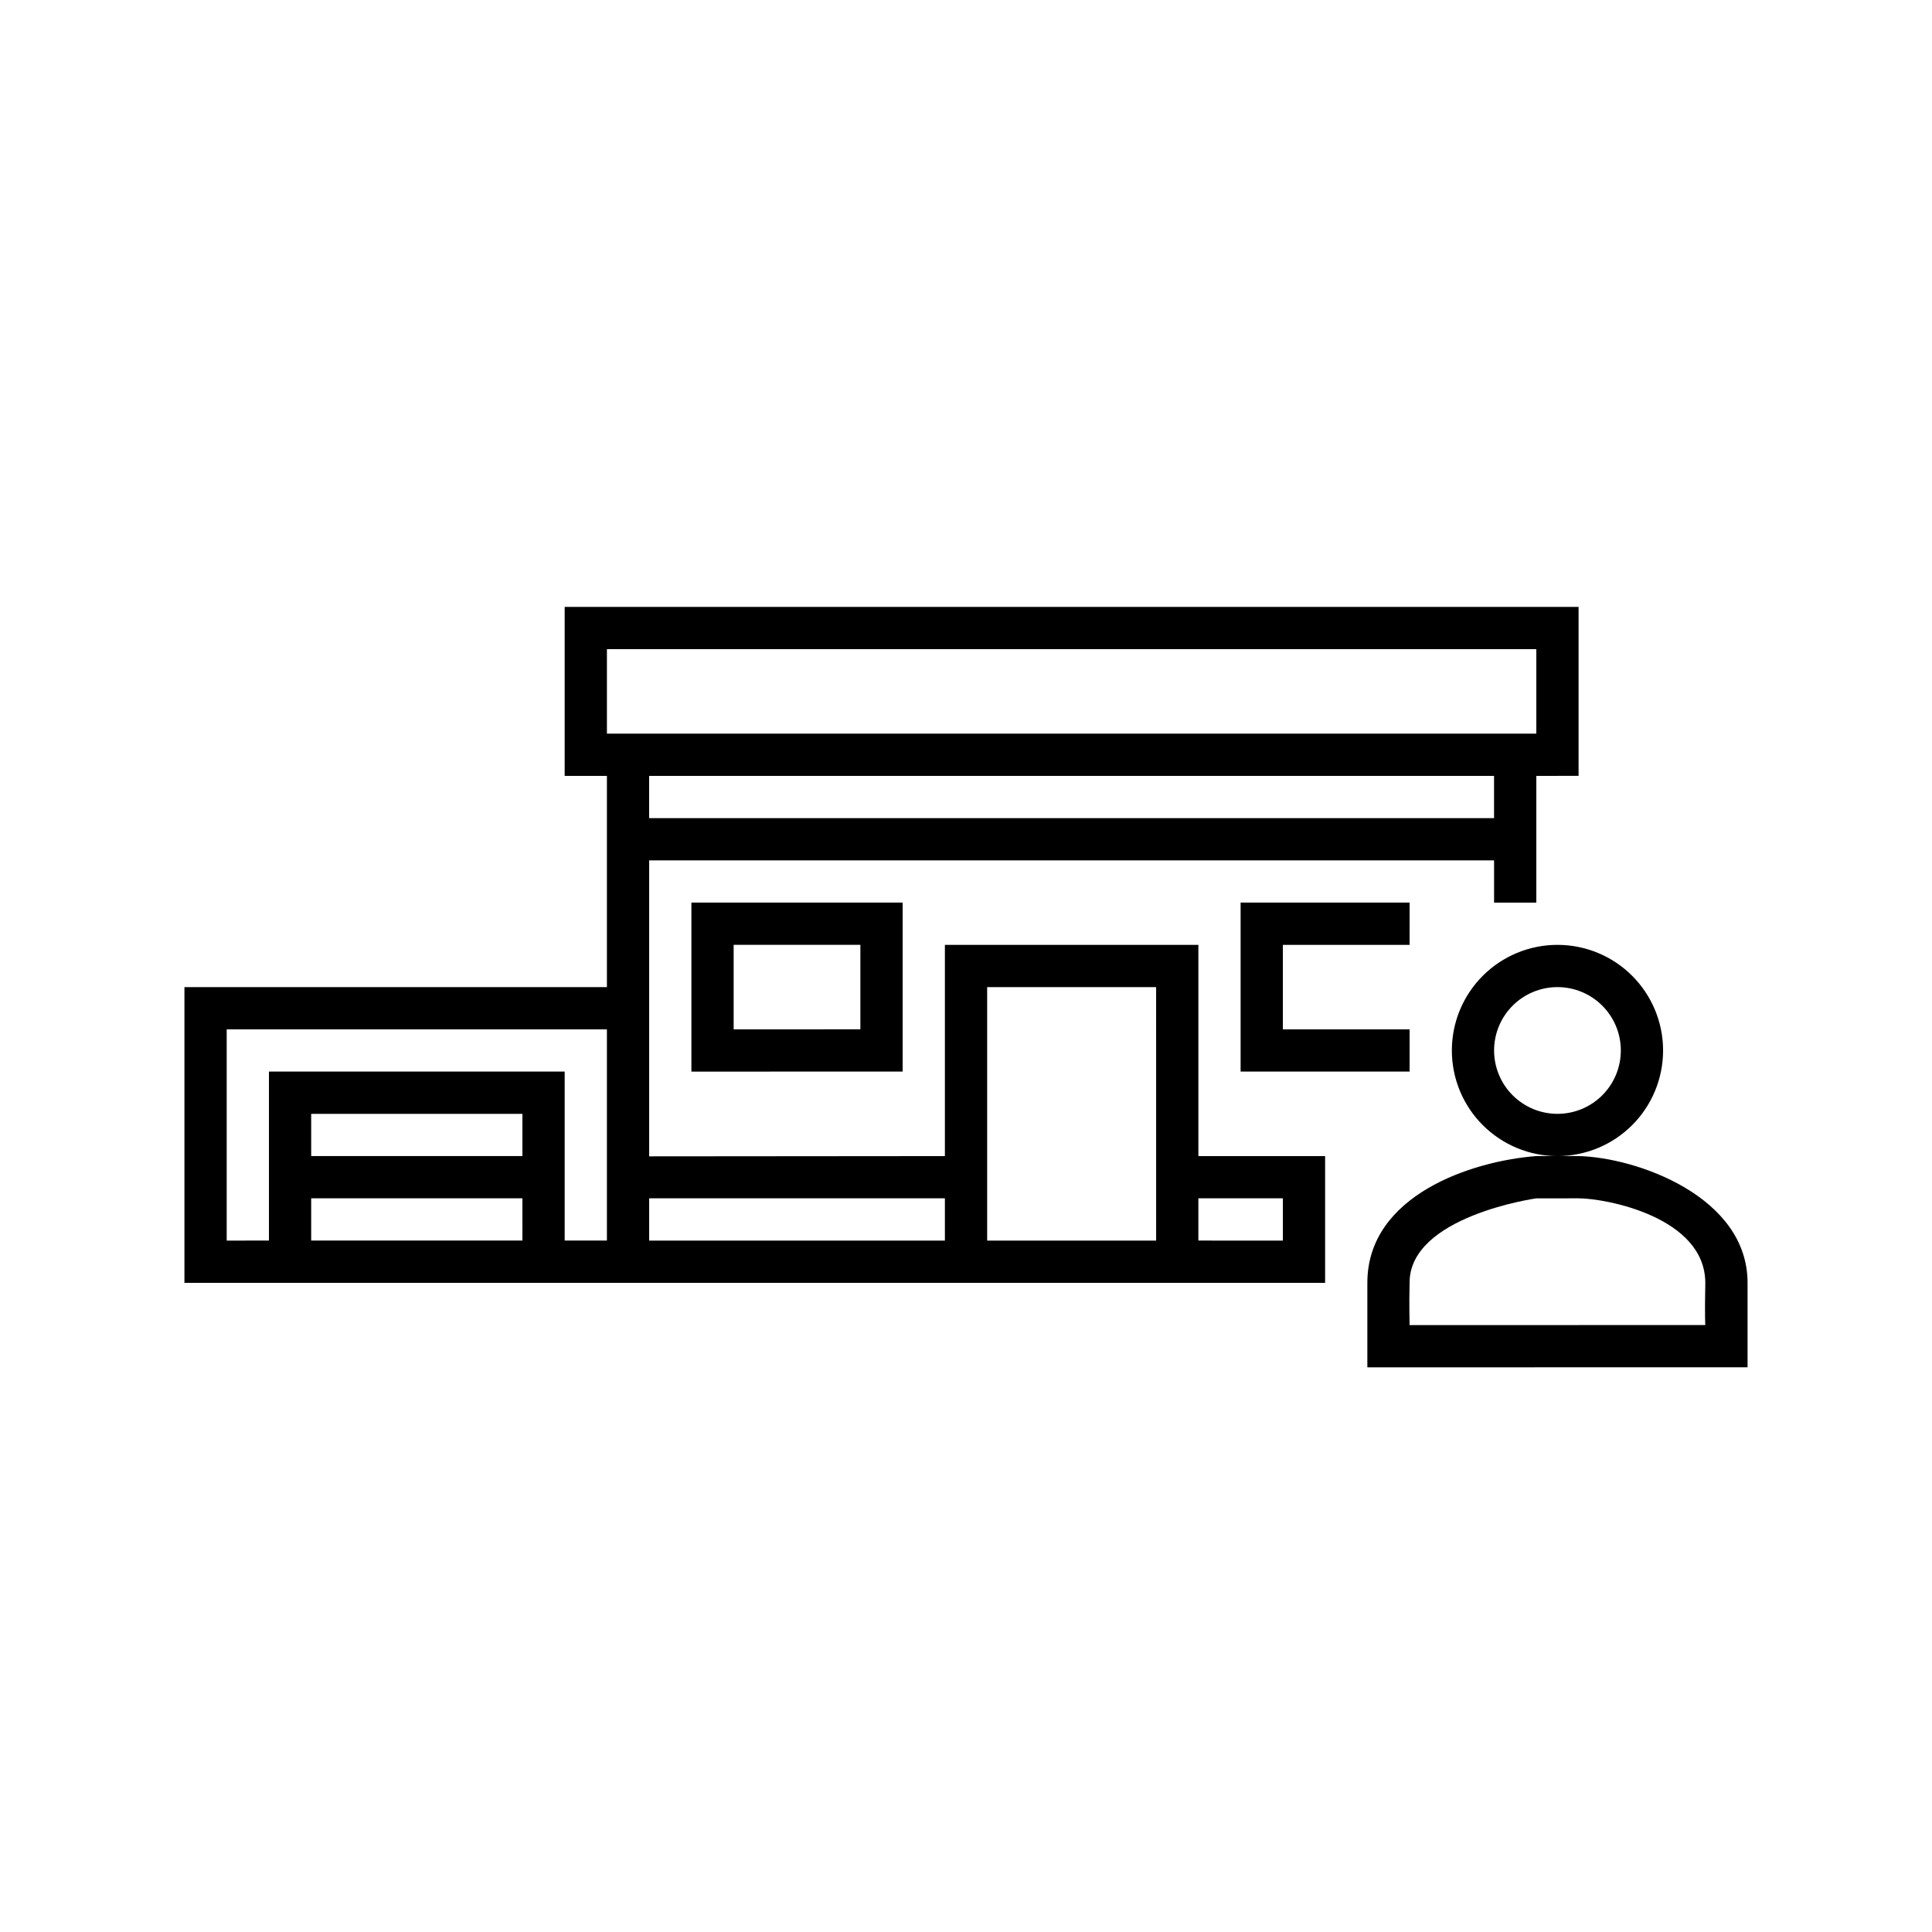 <?xml version="1.0" encoding="UTF-8"?>
<!-- Uploaded to: SVG Repo, www.svgrepo.com, Generator: SVG Repo Mixer Tools -->
<svg fill="#000000" width="800px" height="800px" version="1.1" viewBox="144 144 512 512" xmlns="http://www.w3.org/2000/svg">
 <path d="m316.03 360.81v-11.195h223.91v11.195zm246.31-55.98v44.781l-11.199 0.004v33.586h-11.195v-11.195h-223.91v78.438l78.371-0.066v-55.977h67.176v55.98h33.586v33.586l-302.29-0.004v-78.367h111.96v-55.98h-11.195v-44.781h268.7zm-257.5 11.199h246.3v22.391h-246.3zm11.195 156.74h78.371v-11.199h-78.371zm167.94 0-22.395-0.004v-11.195h22.391v11.195zm-33.586 0-0.004-67.176h-44.781v67.176zm-123.16-89.57h55.98v44.781l-55.98 0.004zm11.195 11.195h33.586v22.391l-33.586 0.004zm134.35 33.586h44.781l0.004-11.191h-33.59v-22.391h33.586l0.004-11.199h-44.785v44.781m83.969-33.586v0.004c7.426 0 14.543 2.945 19.793 8.195s8.199 12.367 8.199 19.793c0 7.422-2.949 14.543-8.199 19.789-5.25 5.25-12.367 8.199-19.793 8.199-7.422 0-14.543-2.949-19.789-8.199-5.25-5.246-8.199-12.367-8.199-19.789 0-7.426 2.949-14.543 8.199-19.793 5.246-5.25 12.367-8.195 19.789-8.195zm0 11.195v0.004c4.453 0 8.727 1.77 11.875 4.918 3.148 3.148 4.918 7.422 4.918 11.875s-1.77 8.727-4.918 11.875c-3.148 3.148-7.422 4.918-11.875 4.918s-8.723-1.77-11.875-4.918c-3.148-3.148-4.918-7.422-4.918-11.875s1.77-8.727 4.918-11.875c3.152-3.148 7.422-4.918 11.875-4.918zm5.598 44.785c15.262 0.336 44.781 10.66 44.781 33.586v22.391l-100.76 0.004v-22.395c0-23.176 27.633-32.289 44.781-33.586m11.195 11.195c7.242 0 33.531 4.961 33.586 22.391-0.18 9.07 0 11.195 0 11.195l-78.367 0.004s-0.145-5.453 0-11.195c-0.09-17.668 33.586-22.391 33.586-22.391 0-0.004 5.262-0.004 11.195-0.004zm-257.5 11.195v-55.977h-100.76v55.98l11.195-0.004v-44.781h78.371v44.781zm-78.371-33.586h55.98v11.195h-55.98zm0 33.586h55.98l-0.004-11.195h-55.977z" fill-rule="evenodd"/>
</svg>